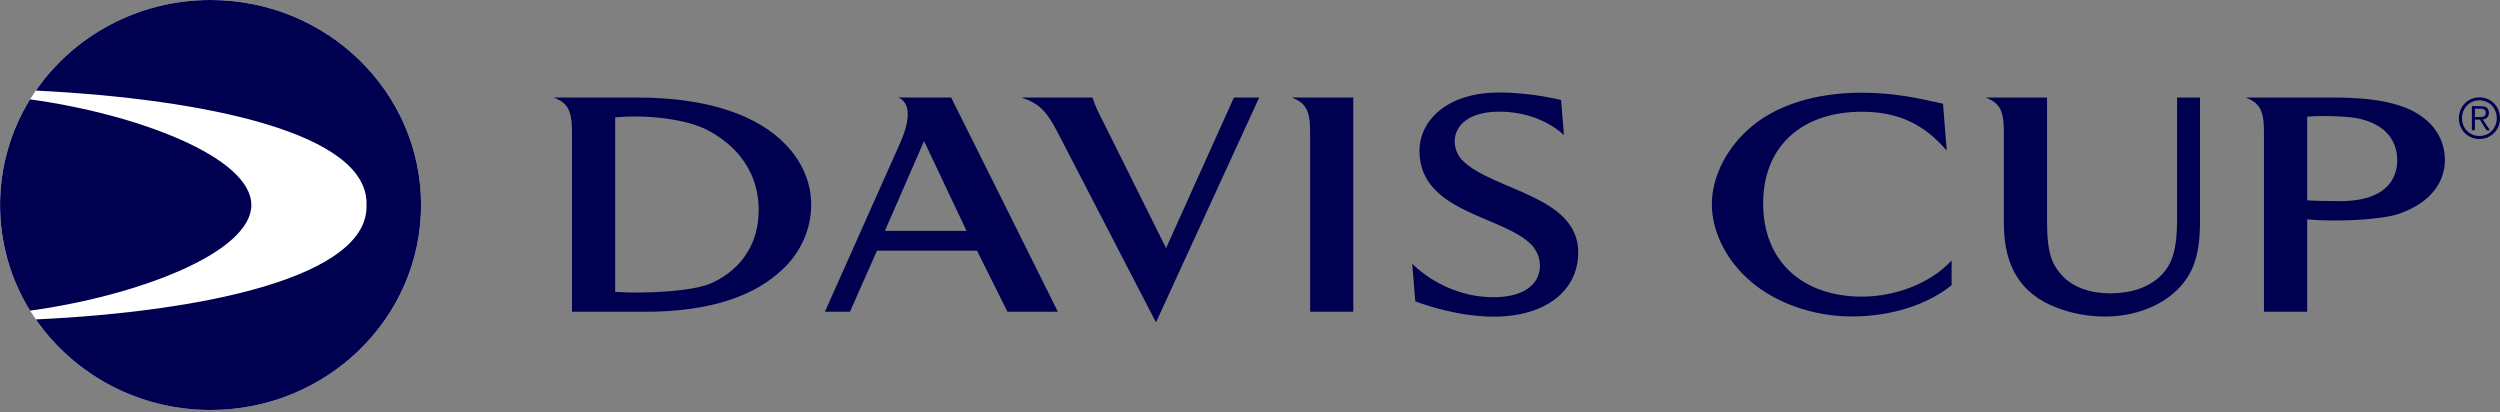 <?xml version="1.0" encoding="UTF-8" standalone="no"?><!DOCTYPE svg PUBLIC "-//W3C//DTD SVG 1.1//EN" "http://www.w3.org/Graphics/SVG/1.1/DTD/svg11.dtd"><svg width="100%" height="100%" viewBox="0 0 800 132" version="1.1" xmlns="http://www.w3.org/2000/svg" xmlns:xlink="http://www.w3.org/1999/xlink" xml:space="preserve" xmlns:serif="http://www.serif.com/" style="fill-rule:evenodd;clip-rule:evenodd;stroke-linejoin:round;stroke-miterlimit:2;"><rect x="0" y="0" width="800" height="132" fill="#808080" stroke="none"/><ellipse cx="67.37" cy="65.59" rx="67.367" ry="65.598" style="fill:#fff;"/><g><path d="M9.39,98.73l-0.368,-0.571l0.368,0.571Z" style="fill:#000050;"/><path d="M67.38,0c-23.282,0 -43.816,11.504 -55.902,28.988c54.761,2.721 106.58,13.715 105.81,36.602c0.779,22.887 -51.661,34.106 -105.81,36.624c12.113,17.478 32.619,28.982 55.902,28.982c37.195,0 67.357,-29.388 67.357,-65.606c0,-36.218 -30.162,-65.59 -67.357,-65.59Zm13.046,65.596c-0,-15.3 -36.547,-29.108 -70.802,-33.799c-12.808,20.68 -12.808,46.934 -0,67.614c34.26,-4.696 70.802,-18.504 70.802,-33.815Z" style="fill:#000050;"/><path d="M624.52,91.25l0,-7.916c-6.698,7.351 -18.142,11.614 -28.801,11.592c-18.57,-0.044 -31.511,-10.994 -31.511,-29.8c0,-18.817 12.952,-29.372 31.544,-29.372c11.85,-0 20.09,4.125 27.205,12.442l-1.201,-15.015c-8.745,-1.97 -16.074,-3.517 -26.184,-3.517c-14.274,0 -27.847,3.879 -36.69,12.267c-6.984,6.518 -11.087,15.267 -11.087,23.463c-0,8.185 4.103,16.93 11.087,23.452c8.541,8.07 21.45,12.453 33.815,12.42c12.398,0.005 24.138,-3.747 31.824,-10.017l-0.001,0.001Zm-373.16,-45.051c-8.498,-8.832 -23.864,-14.988 -47.448,-14.988l-26.7,-0c4.515,1.794 5.826,4.109 5.826,11.147l0,57.405l23.249,0c21.11,0 35.39,-5.047 44.491,-13.896c5.568,-5.42 8.8,-12.568 8.8,-20.413c-0,-6.923 -2.798,-13.622 -8.218,-19.256l-0,0.001Zm-23.398,44.283c-6.177,2.891 -22.037,3.538 -31.111,2.924l-0,-55.831c11.065,-1.075 23.282,0.839 29.284,3.928c6.226,3.165 16.639,10.747 16.639,25.751c-0,10.615 -5.398,18.8 -14.812,23.228l-0,0Zm185.43,-59.27c4.531,1.794 5.848,4.109 5.848,11.147l-0,57.405l13.803,0l-0,-68.552l-19.651,0Zm360.25,5.19c-5.612,-3.451 -14.176,-5.19 -26.486,-5.19l-28.511,0c4.52,1.794 5.826,4.109 5.826,11.147l0,57.405l13.825,0l0,-29.586c8.273,0.878 23.43,0.258 29.229,-1.723c11.389,-3.878 14.829,-11.197 14.829,-17.198c0,-5.853 -2.71,-11.164 -8.712,-14.856l-0,0.001Zm-24.945,27.967c-2.496,-0 -9.002,-0.116 -10.401,-0.28l-0,-26.739c3.654,-0.39 12.228,-0.247 15.887,0.466c7.993,1.547 12.93,6.139 12.93,13.484c0.005,4.773 -2.375,13.068 -18.416,13.068l-0,0.001Zm-280.66,-12.985c-4.811,-4.757 -3.774,-15.651 11.817,-15.651c13.468,-0 20.616,7.537 20.616,7.537l-0.933,-11.252c0,0 -9.128,-2.413 -19.832,-2.413c-17.495,-0 -25.488,9.704 -25.488,18.592c0,19.865 26.618,20.731 35.818,30.085c4.877,4.915 4.609,16.82 -12.107,16.82c-16.134,-0 -26.014,-10.736 -26.014,-10.736l0.977,12.064c-0,-0 12.431,4.899 25.021,4.899c16.875,-0 27.117,-8.421 27.117,-20.594c-0.005,-18.12 -27.249,-19.728 -36.992,-29.35l-0,-0.001Zm235.97,19.393c-0,10.533 -2.035,16.167 -6.238,20.863c-5.902,6.577 -15.224,9.633 -24.089,9.655c-5.351,0.013 -10.659,-0.964 -15.657,-2.88c-11.13,-4.329 -16.782,-12.826 -16.782,-26.925l0,-29.13c0,-7.039 -1.294,-9.354 -5.826,-11.147l19.64,-0l0,39.932c0,9.452 1.482,13.309 4.62,16.82c3.73,4.202 9.633,5.903 15.662,5.903c6.182,-0 12.365,-1.662 16.557,-6.095c3.055,-3.292 4.767,-7.631 4.767,-17.336l-0,-39.225l7.34,-0l0.006,39.565Zm-350.9,-31.659l20.035,40.283l21.708,-48.194l8.092,-0l-33.025,71.948c-0,-0 -28.417,-54.925 -31.478,-60.801c-3.632,-7.039 -6.15,-9.354 -11.603,-11.147l22.745,-0c0.74,2.254 1.931,4.986 3.527,7.91l-0.001,0.001Zm-30.721,60.642l16.134,-0c-11.208,-22.662 -34.145,-68.525 -34.156,-68.552l-17.012,-0c1.443,0.411 2.513,1.942 2.842,3.072c0.784,2.77 -0.028,6.753 -2.189,11.564l-24.034,53.916l8.015,-0l8.646,-19.541l32.016,-0l9.738,19.541Zm-26.689,-54.613l13.6,28.735l-26.135,-0l12.535,-28.735Zm497.7,-13.035c3.215,-0 5.574,2.507 5.574,5.716c-0,3.176 -2.359,5.683 -5.574,5.683c-3.182,0 -5.552,-2.507 -5.552,-5.683c0,-3.209 2.37,-5.716 5.552,-5.716Zm-0,-0.955c-3.698,0 -6.556,2.924 -6.556,6.677c0,3.73 2.858,6.649 6.556,6.649c3.681,0.04 6.668,-2.969 6.6,-6.649c-0,-3.753 -2.864,-6.677 -6.6,-6.677Zm-1.426,7.11l1.585,-0l2.123,3.407l1.103,-0l-2.271,-3.407c1.02,-0.17 1.931,-0.806 1.931,-2.167c-0,-1.377 -0.774,-2.129 -2.485,-2.129l-2.957,0l-0,7.697l0.976,0l0,-3.401l-0.005,-0Zm-0,-0.806l-0,-2.694l1.706,-0c0.932,-0 1.788,0.263 1.788,1.333c0,1.317 -1.113,1.361 -2.26,1.361l-1.234,-0Z" style="fill:#000050;"/></g></svg>